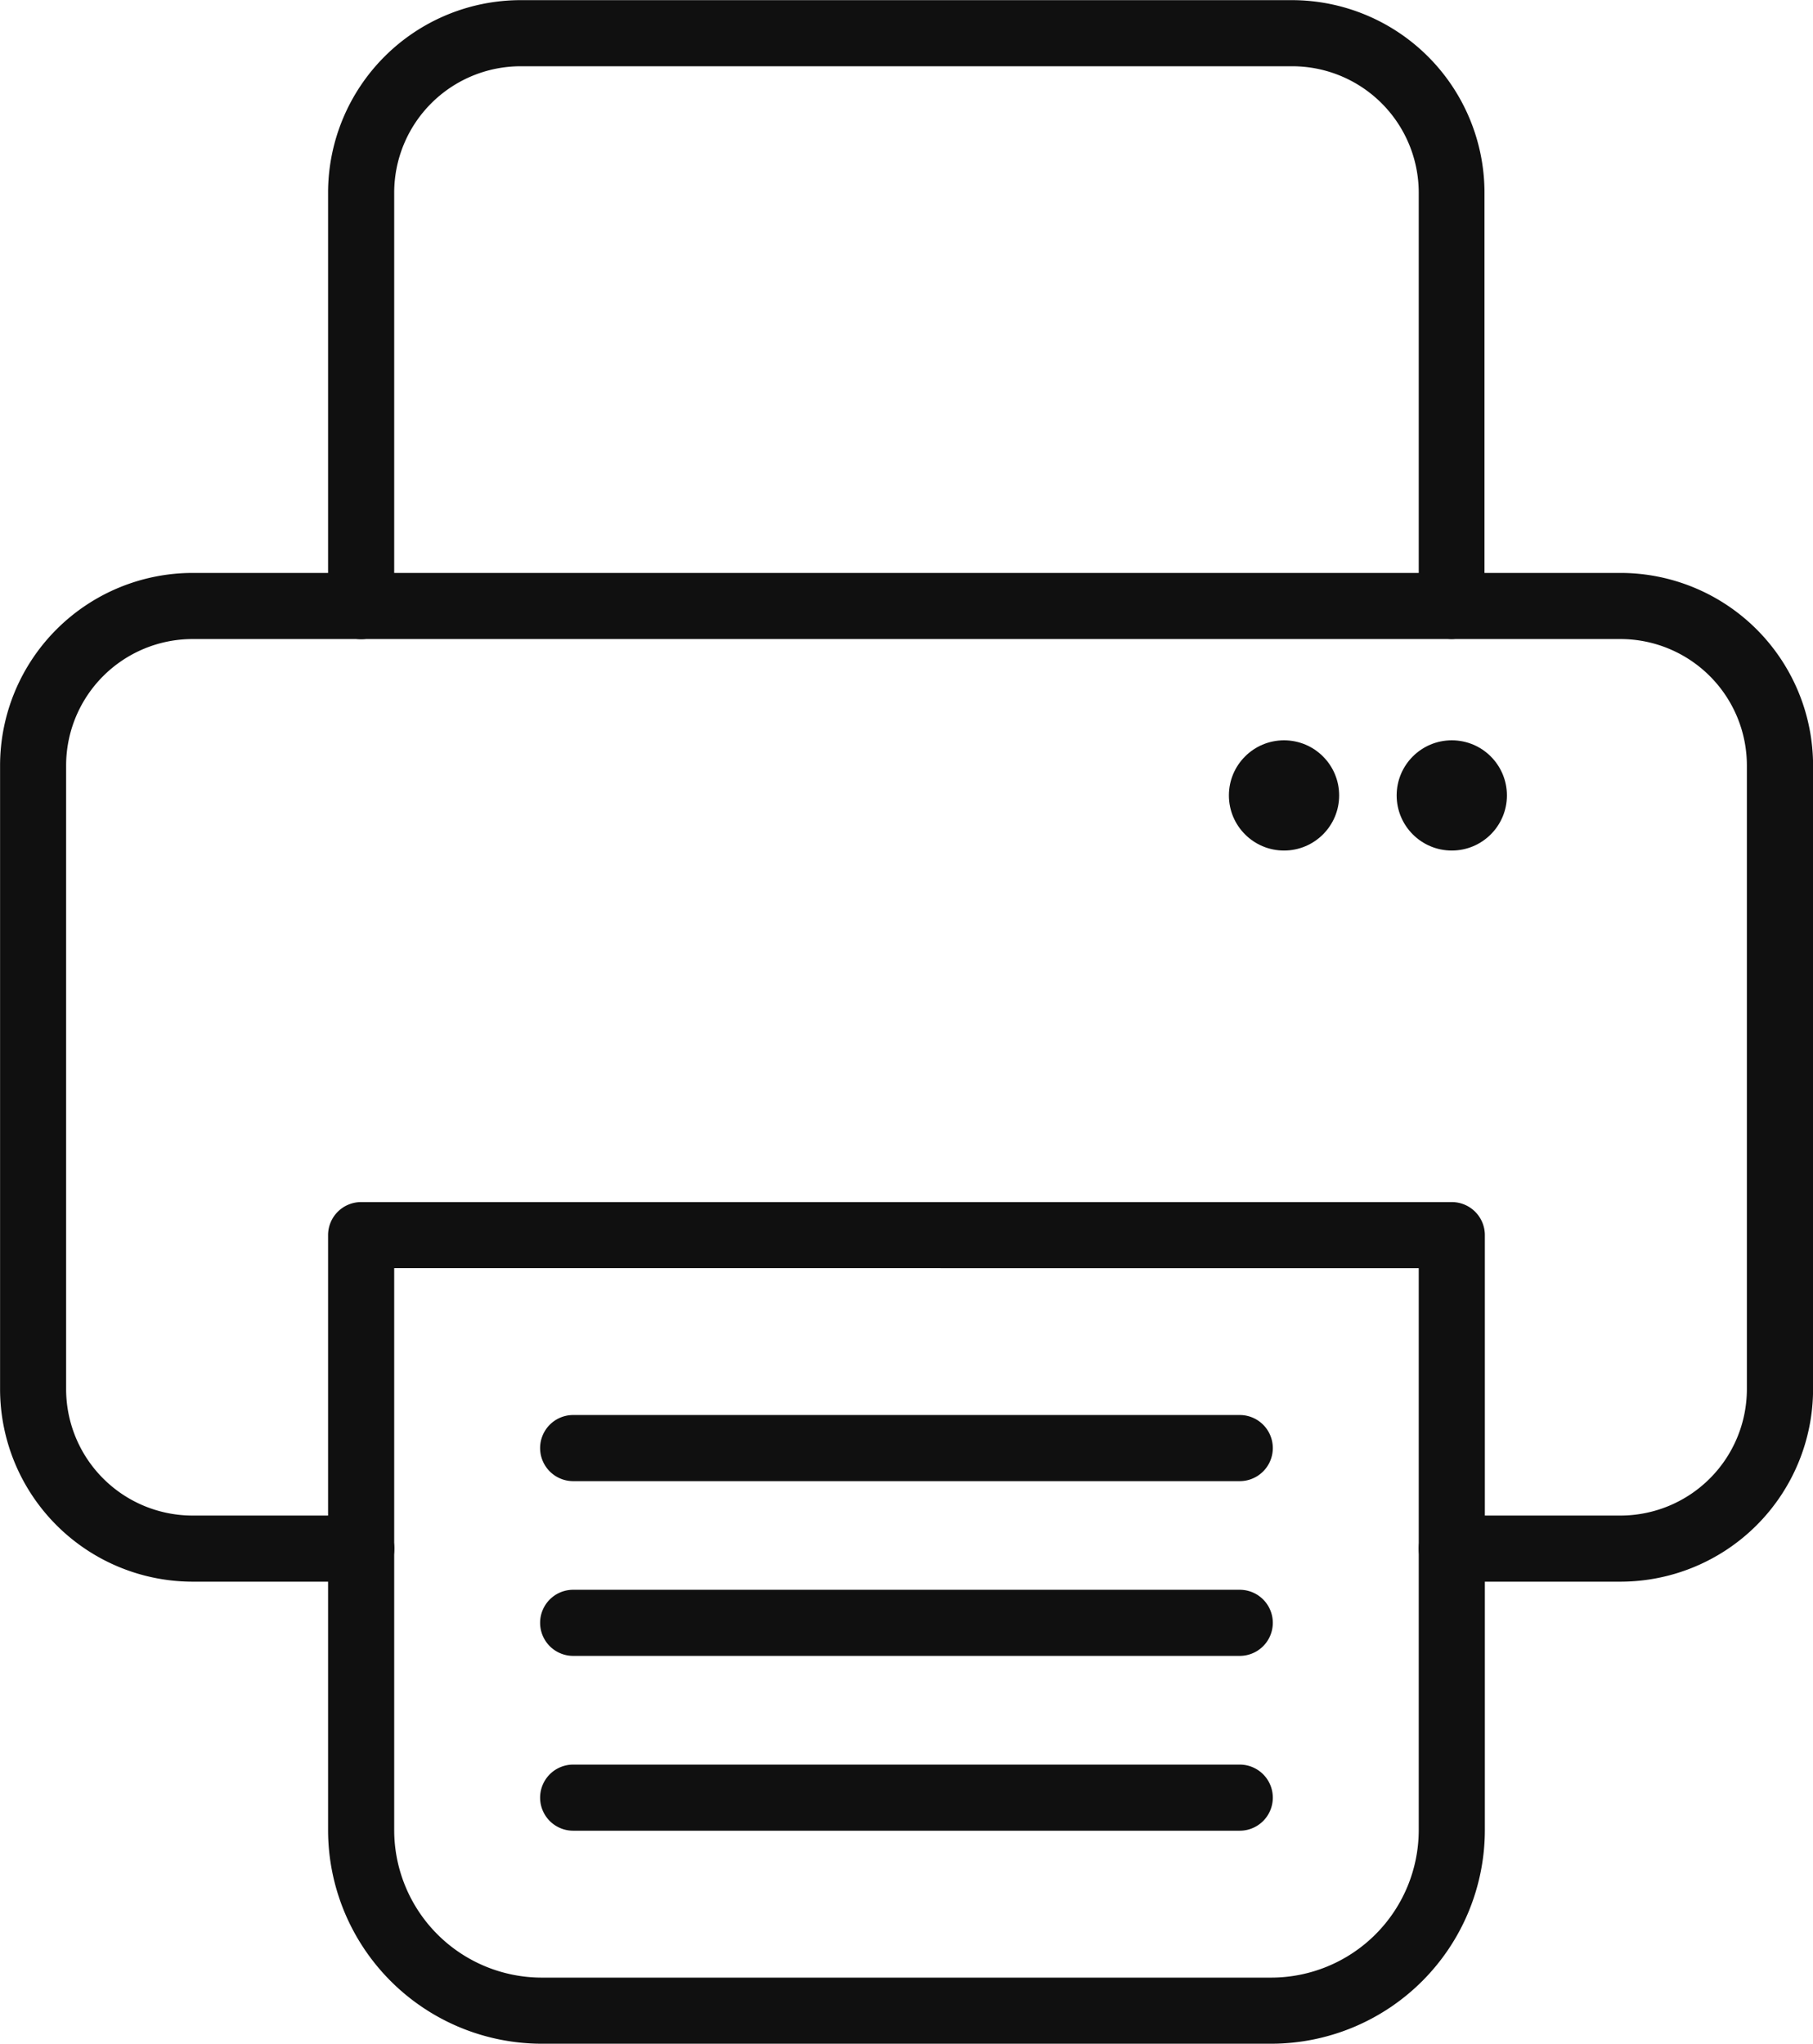 <svg xmlns="http://www.w3.org/2000/svg" width="25.061" height="28.255" viewBox="0 0 25.061 28.255">
  <g id="Group_839" data-name="Group 839" transform="translate(-508.306 -445.637)">
    <path id="Path_6739" data-name="Path 6739" d="M530.706,770.409h-2.332a.457.457,0,1,1,0-.914h2.332a1.749,1.749,0,0,0,1.747-1.747v-8.624a1.749,1.749,0,0,0-1.747-1.747H510.967a1.749,1.749,0,0,0-1.747,1.747v8.624a1.749,1.749,0,0,0,1.747,1.747H513.3a.457.457,0,1,1,0,.914h-2.332a2.664,2.664,0,0,1-2.661-2.661v-8.624a2.664,2.664,0,0,1,2.661-2.661h19.739a2.664,2.664,0,0,1,2.661,2.661v8.624A2.664,2.664,0,0,1,530.706,770.409Z" transform="translate(0 -302.905)" fill="#101010"/>
    <path id="Path_6740" data-name="Path 6740" d="M701.809,454.472a.457.457,0,0,1-.457-.457V448.3a1.749,1.749,0,0,0-1.747-1.747H688.937a1.749,1.749,0,0,0-1.747,1.747v5.717a.457.457,0,0,1-.914,0V448.3a2.664,2.664,0,0,1,2.661-2.661H699.6a2.664,2.664,0,0,1,2.661,2.661v5.717A.457.457,0,0,1,701.809,454.472Z" transform="translate(-173.435)" fill="#101010"/>
    <path id="Path_6741" data-name="Path 6741" d="M699.313,1109.394H689.229a2.956,2.956,0,0,1-2.953-2.953v-8.226a.457.457,0,0,1,.457-.457h15.076a.457.457,0,0,1,.457.457v8.226A2.956,2.956,0,0,1,699.313,1109.394Zm-12.123-10.722v7.769a2.041,2.041,0,0,0,2.039,2.039h10.084a2.041,2.041,0,0,0,2.039-2.039v-7.769Z" transform="translate(-173.435 -635.502)" fill="#101010"/>
    <g id="Group_837" data-name="Group 837" transform="translate(515.772 465.2)">
      <path id="Path_6742" data-name="Path 6742" d="M810.961,1214.213h-9.214a.457.457,0,1,1,0-.914h9.214a.457.457,0,1,1,0,.914Z" transform="translate(-801.29 -1213.299)" fill="#101010"/>
      <path id="Path_6743" data-name="Path 6743" d="M810.961,1309.035h-9.214a.457.457,0,1,1,0-.914h9.214a.457.457,0,1,1,0,.914Z" transform="translate(-801.29 -1305.705)" fill="#101010"/>
      <path id="Path_6744" data-name="Path 6744" d="M810.961,1403.857h-9.214a.457.457,0,1,1,0-.914h9.214a.457.457,0,1,1,0,.914Z" transform="translate(-801.29 -1398.11)" fill="#101010"/>
    </g>
    <g id="Group_838" data-name="Group 838" transform="translate(525.293 455.872)">
      <circle id="Ellipse_1" data-name="Ellipse 1" cx="0.762" cy="0.762" r="0.762" transform="translate(0 0)" fill="#101010"/>
      <circle id="Ellipse_2" data-name="Ellipse 2" cx="0.762" cy="0.762" r="0.762" transform="translate(2.319 0)" fill="#101010"/>
    </g>
  </g>
</svg>
